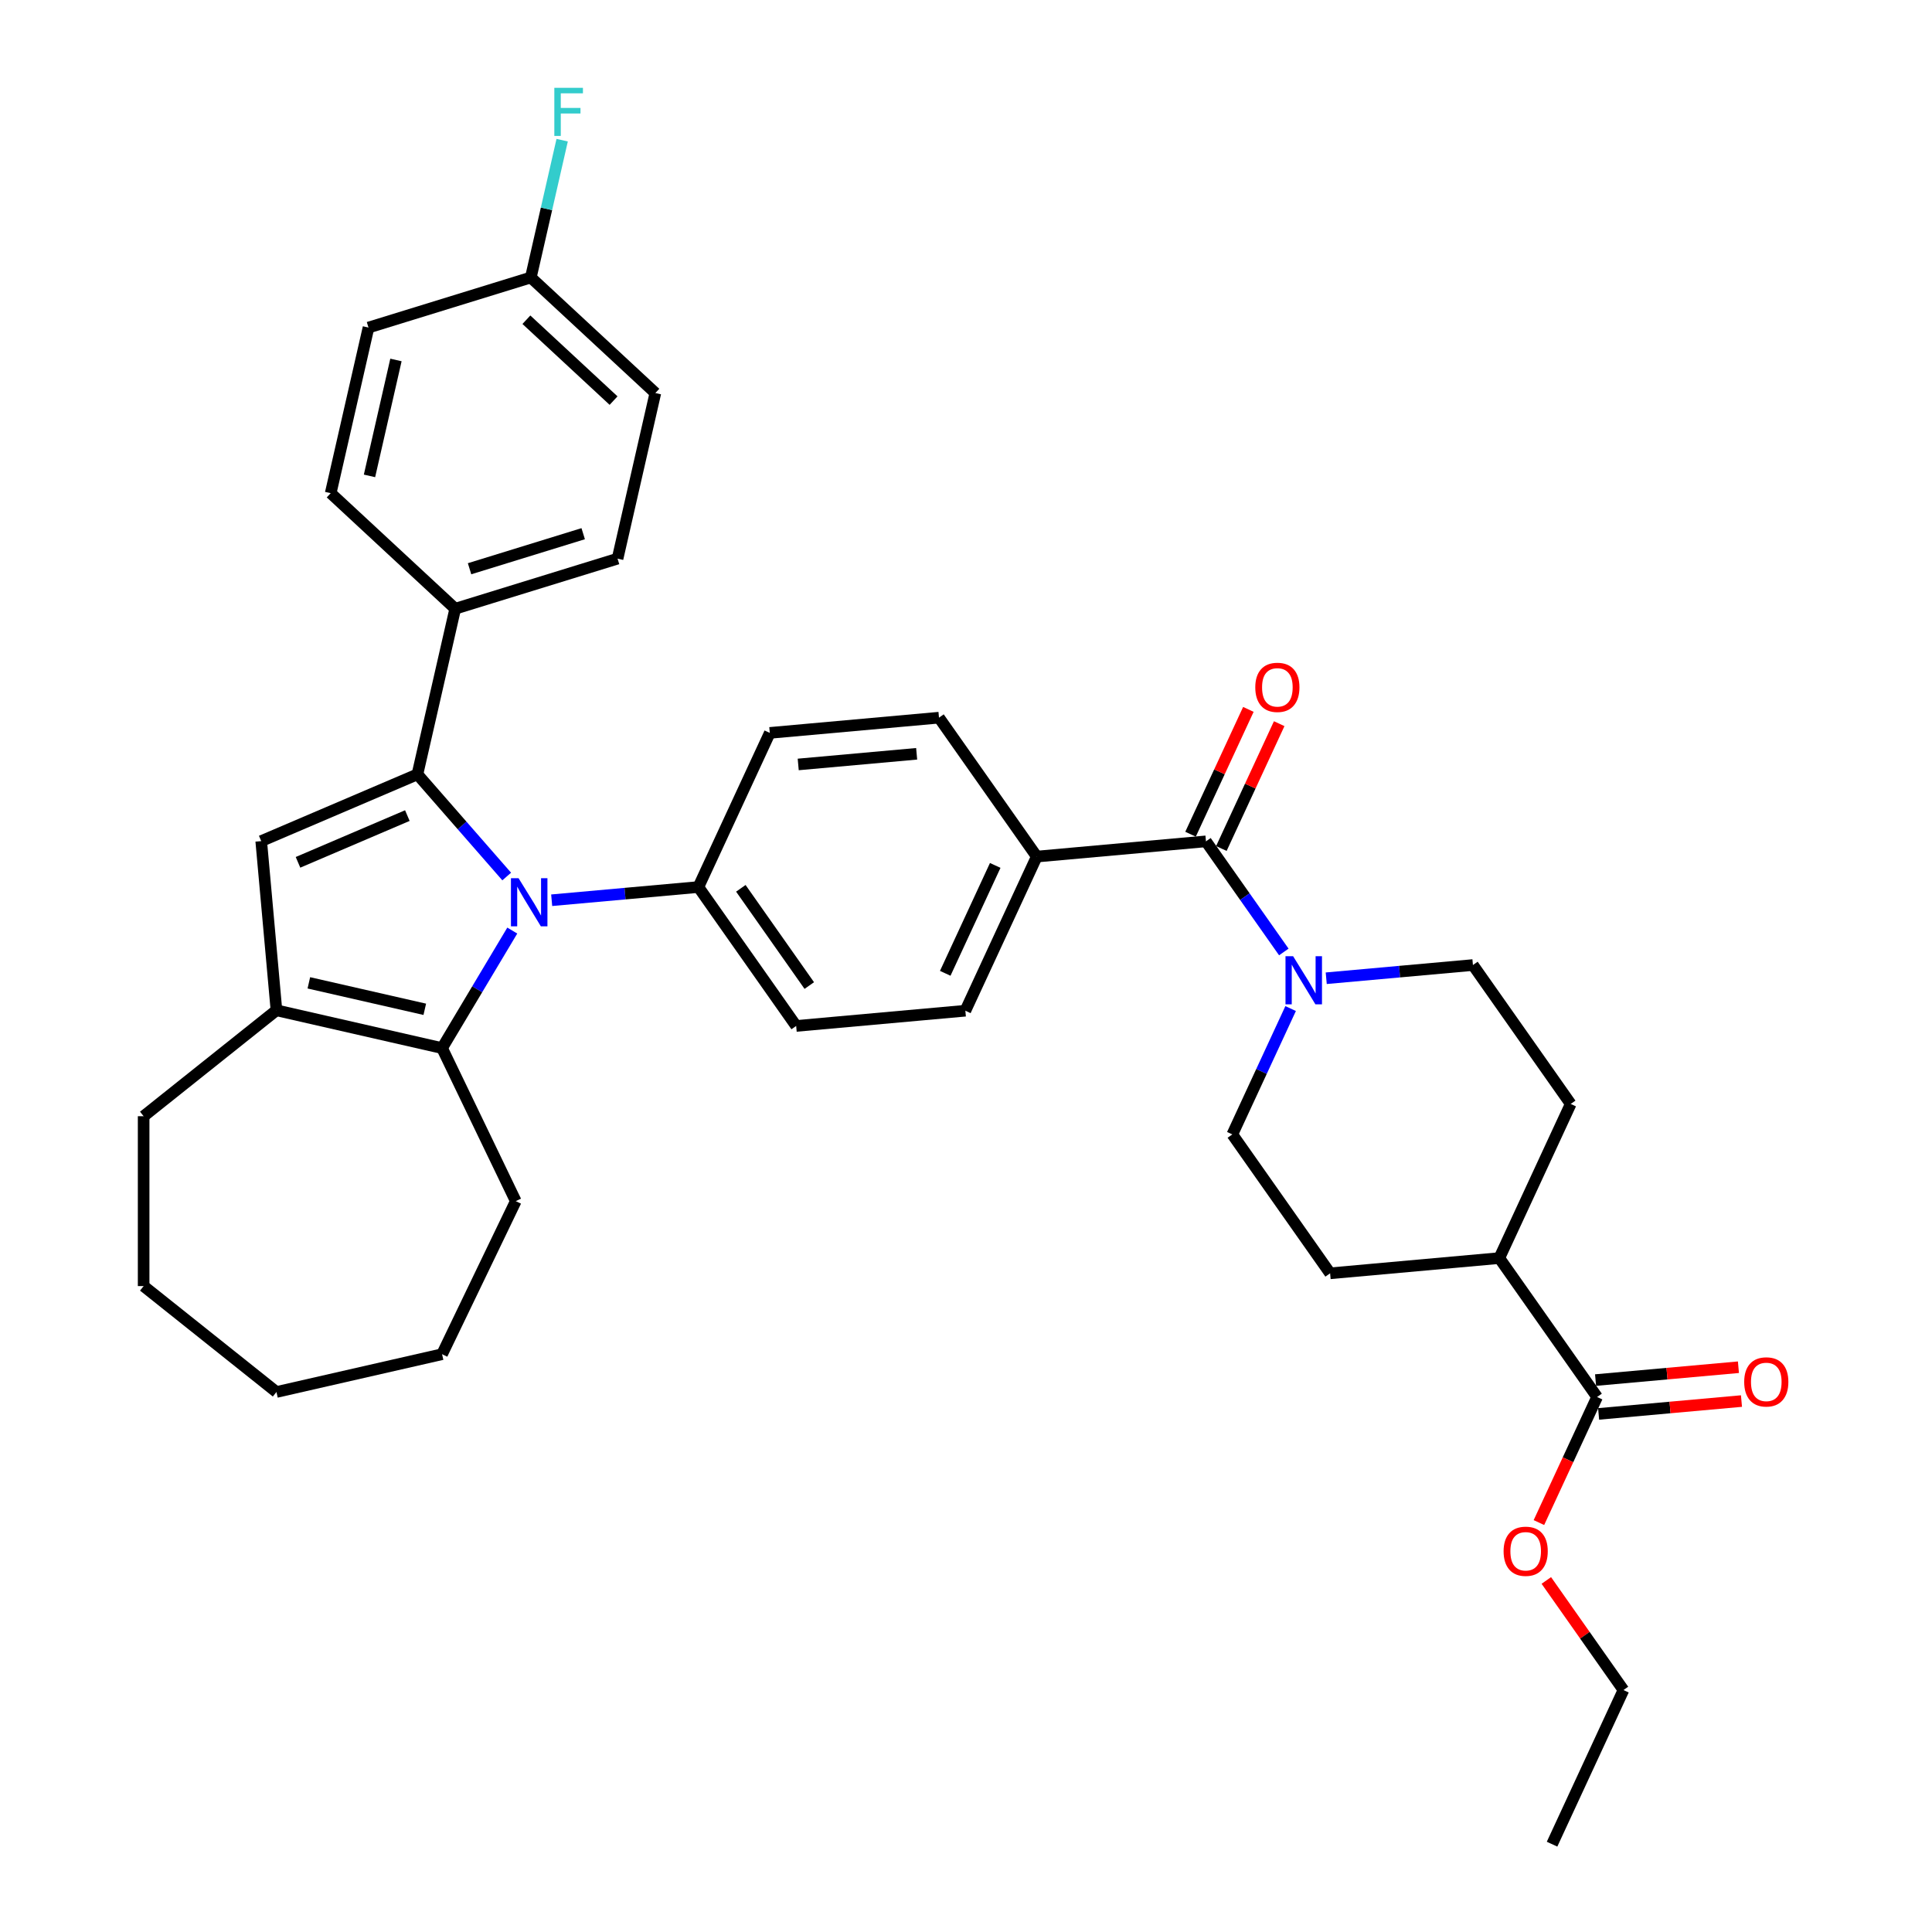 <?xml version='1.0' encoding='iso-8859-1'?>
<svg version='1.1' baseProfile='full'
              xmlns='http://www.w3.org/2000/svg'
                      xmlns:rdkit='http://www.rdkit.org/xml'
                      xmlns:xlink='http://www.w3.org/1999/xlink'
                  xml:space='preserve'
width='1000px' height='1000px' viewBox='0 0 1000 1000'>
<!-- END OF HEADER -->
<rect style='opacity:1.0;fill:#FFFFFF;stroke:none' width='1000' height='1000' x='0' y='0'> </rect>
<path class='bond-0' d='M 262.268,453.686 L 239.163,427.241' style='fill:none;fill-rule:evenodd;stroke:#0000FF;stroke-width:6px;stroke-linecap:butt;stroke-linejoin:miter;stroke-opacity:1' />
<path class='bond-0' d='M 239.163,427.241 L 216.059,400.795' style='fill:none;fill-rule:evenodd;stroke:#000000;stroke-width:6px;stroke-linecap:butt;stroke-linejoin:miter;stroke-opacity:1' />
<path class='bond-2' d='M 265.157,481.66 L 246.984,512.076' style='fill:none;fill-rule:evenodd;stroke:#0000FF;stroke-width:6px;stroke-linecap:butt;stroke-linejoin:miter;stroke-opacity:1' />
<path class='bond-2' d='M 246.984,512.076 L 228.812,542.492' style='fill:none;fill-rule:evenodd;stroke:#000000;stroke-width:6px;stroke-linecap:butt;stroke-linejoin:miter;stroke-opacity:1' />
<path class='bond-6' d='M 285.551,465.963 L 323.517,462.546' style='fill:none;fill-rule:evenodd;stroke:#0000FF;stroke-width:6px;stroke-linecap:butt;stroke-linejoin:miter;stroke-opacity:1' />
<path class='bond-6' d='M 323.517,462.546 L 361.483,459.129' style='fill:none;fill-rule:evenodd;stroke:#000000;stroke-width:6px;stroke-linecap:butt;stroke-linejoin:miter;stroke-opacity:1' />
<path class='bond-1' d='M 216.059,400.795 L 135.207,435.353' style='fill:none;fill-rule:evenodd;stroke:#000000;stroke-width:6px;stroke-linecap:butt;stroke-linejoin:miter;stroke-opacity:1' />
<path class='bond-1' d='M 210.843,422.149 L 154.247,446.34' style='fill:none;fill-rule:evenodd;stroke:#000000;stroke-width:6px;stroke-linecap:butt;stroke-linejoin:miter;stroke-opacity:1' />
<path class='bond-7' d='M 216.059,400.795 L 235.624,315.073' style='fill:none;fill-rule:evenodd;stroke:#000000;stroke-width:6px;stroke-linecap:butt;stroke-linejoin:miter;stroke-opacity:1' />
<path class='bond-35' d='M 135.207,435.353 L 143.089,522.926' style='fill:none;fill-rule:evenodd;stroke:#000000;stroke-width:6px;stroke-linecap:butt;stroke-linejoin:miter;stroke-opacity:1' />
<path class='bond-3' d='M 228.812,542.492 L 143.089,522.926' style='fill:none;fill-rule:evenodd;stroke:#000000;stroke-width:6px;stroke-linecap:butt;stroke-linejoin:miter;stroke-opacity:1' />
<path class='bond-3' d='M 219.866,522.412 L 159.861,508.717' style='fill:none;fill-rule:evenodd;stroke:#000000;stroke-width:6px;stroke-linecap:butt;stroke-linejoin:miter;stroke-opacity:1' />
<path class='bond-25' d='M 228.812,542.492 L 266.962,621.711' style='fill:none;fill-rule:evenodd;stroke:#000000;stroke-width:6px;stroke-linecap:butt;stroke-linejoin:miter;stroke-opacity:1' />
<path class='bond-28' d='M 143.089,522.926 L 74.345,577.748' style='fill:none;fill-rule:evenodd;stroke:#000000;stroke-width:6px;stroke-linecap:butt;stroke-linejoin:miter;stroke-opacity:1' />
<path class='bond-4' d='M 624.202,435.484 L 536.629,443.366' style='fill:none;fill-rule:evenodd;stroke:#000000;stroke-width:6px;stroke-linecap:butt;stroke-linejoin:miter;stroke-opacity:1' />
<path class='bond-5' d='M 624.202,435.484 L 644.352,464.11' style='fill:none;fill-rule:evenodd;stroke:#000000;stroke-width:6px;stroke-linecap:butt;stroke-linejoin:miter;stroke-opacity:1' />
<path class='bond-5' d='M 644.352,464.11 L 664.503,492.735' style='fill:none;fill-rule:evenodd;stroke:#0000FF;stroke-width:6px;stroke-linecap:butt;stroke-linejoin:miter;stroke-opacity:1' />
<path class='bond-13' d='M 632.18,439.18 L 647.145,406.877' style='fill:none;fill-rule:evenodd;stroke:#000000;stroke-width:6px;stroke-linecap:butt;stroke-linejoin:miter;stroke-opacity:1' />
<path class='bond-13' d='M 647.145,406.877 L 662.11,374.575' style='fill:none;fill-rule:evenodd;stroke:#FF0000;stroke-width:6px;stroke-linecap:butt;stroke-linejoin:miter;stroke-opacity:1' />
<path class='bond-13' d='M 616.224,431.788 L 631.189,399.485' style='fill:none;fill-rule:evenodd;stroke:#000000;stroke-width:6px;stroke-linecap:butt;stroke-linejoin:miter;stroke-opacity:1' />
<path class='bond-13' d='M 631.189,399.485 L 646.154,367.183' style='fill:none;fill-rule:evenodd;stroke:#FF0000;stroke-width:6px;stroke-linecap:butt;stroke-linejoin:miter;stroke-opacity:1' />
<path class='bond-10' d='M 668.028,522.032 L 652.941,554.599' style='fill:none;fill-rule:evenodd;stroke:#0000FF;stroke-width:6px;stroke-linecap:butt;stroke-linejoin:miter;stroke-opacity:1' />
<path class='bond-10' d='M 652.941,554.599 L 637.854,587.165' style='fill:none;fill-rule:evenodd;stroke:#000000;stroke-width:6px;stroke-linecap:butt;stroke-linejoin:miter;stroke-opacity:1' />
<path class='bond-11' d='M 686.456,506.336 L 724.422,502.919' style='fill:none;fill-rule:evenodd;stroke:#0000FF;stroke-width:6px;stroke-linecap:butt;stroke-linejoin:miter;stroke-opacity:1' />
<path class='bond-11' d='M 724.422,502.919 L 762.388,499.502' style='fill:none;fill-rule:evenodd;stroke:#000000;stroke-width:6px;stroke-linecap:butt;stroke-linejoin:miter;stroke-opacity:1' />
<path class='bond-15' d='M 361.483,459.129 L 412.095,531.029' style='fill:none;fill-rule:evenodd;stroke:#000000;stroke-width:6px;stroke-linecap:butt;stroke-linejoin:miter;stroke-opacity:1' />
<path class='bond-15' d='M 383.454,459.792 L 418.883,510.121' style='fill:none;fill-rule:evenodd;stroke:#000000;stroke-width:6px;stroke-linecap:butt;stroke-linejoin:miter;stroke-opacity:1' />
<path class='bond-16' d='M 361.483,459.129 L 398.443,379.348' style='fill:none;fill-rule:evenodd;stroke:#000000;stroke-width:6px;stroke-linecap:butt;stroke-linejoin:miter;stroke-opacity:1' />
<path class='bond-21' d='M 235.624,315.073 L 319.645,289.156' style='fill:none;fill-rule:evenodd;stroke:#000000;stroke-width:6px;stroke-linecap:butt;stroke-linejoin:miter;stroke-opacity:1' />
<path class='bond-21' d='M 243.044,294.381 L 301.859,276.239' style='fill:none;fill-rule:evenodd;stroke:#000000;stroke-width:6px;stroke-linecap:butt;stroke-linejoin:miter;stroke-opacity:1' />
<path class='bond-22' d='M 235.624,315.073 L 171.169,255.267' style='fill:none;fill-rule:evenodd;stroke:#000000;stroke-width:6px;stroke-linecap:butt;stroke-linejoin:miter;stroke-opacity:1' />
<path class='bond-8' d='M 826.651,723.083 L 776.039,651.183' style='fill:none;fill-rule:evenodd;stroke:#000000;stroke-width:6px;stroke-linecap:butt;stroke-linejoin:miter;stroke-opacity:1' />
<path class='bond-14' d='M 827.44,731.84 L 864.412,728.513' style='fill:none;fill-rule:evenodd;stroke:#000000;stroke-width:6px;stroke-linecap:butt;stroke-linejoin:miter;stroke-opacity:1' />
<path class='bond-14' d='M 864.412,728.513 L 901.384,725.185' style='fill:none;fill-rule:evenodd;stroke:#FF0000;stroke-width:6px;stroke-linecap:butt;stroke-linejoin:miter;stroke-opacity:1' />
<path class='bond-14' d='M 825.863,714.326 L 862.836,710.998' style='fill:none;fill-rule:evenodd;stroke:#000000;stroke-width:6px;stroke-linecap:butt;stroke-linejoin:miter;stroke-opacity:1' />
<path class='bond-14' d='M 862.836,710.998 L 899.808,707.67' style='fill:none;fill-rule:evenodd;stroke:#FF0000;stroke-width:6px;stroke-linecap:butt;stroke-linejoin:miter;stroke-opacity:1' />
<path class='bond-24' d='M 826.651,723.083 L 811.597,755.579' style='fill:none;fill-rule:evenodd;stroke:#000000;stroke-width:6px;stroke-linecap:butt;stroke-linejoin:miter;stroke-opacity:1' />
<path class='bond-24' d='M 811.597,755.579 L 796.542,788.075' style='fill:none;fill-rule:evenodd;stroke:#FF0000;stroke-width:6px;stroke-linecap:butt;stroke-linejoin:miter;stroke-opacity:1' />
<path class='bond-9' d='M 536.629,443.366 L 486.017,371.466' style='fill:none;fill-rule:evenodd;stroke:#000000;stroke-width:6px;stroke-linecap:butt;stroke-linejoin:miter;stroke-opacity:1' />
<path class='bond-36' d='M 536.629,443.366 L 499.668,523.147' style='fill:none;fill-rule:evenodd;stroke:#000000;stroke-width:6px;stroke-linecap:butt;stroke-linejoin:miter;stroke-opacity:1' />
<path class='bond-36' d='M 515.128,447.941 L 489.256,503.788' style='fill:none;fill-rule:evenodd;stroke:#000000;stroke-width:6px;stroke-linecap:butt;stroke-linejoin:miter;stroke-opacity:1' />
<path class='bond-19' d='M 637.854,587.165 L 688.466,659.065' style='fill:none;fill-rule:evenodd;stroke:#000000;stroke-width:6px;stroke-linecap:butt;stroke-linejoin:miter;stroke-opacity:1' />
<path class='bond-20' d='M 762.388,499.502 L 813,571.402' style='fill:none;fill-rule:evenodd;stroke:#000000;stroke-width:6px;stroke-linecap:butt;stroke-linejoin:miter;stroke-opacity:1' />
<path class='bond-12' d='M 776.039,651.183 L 813,571.402' style='fill:none;fill-rule:evenodd;stroke:#000000;stroke-width:6px;stroke-linecap:butt;stroke-linejoin:miter;stroke-opacity:1' />
<path class='bond-39' d='M 776.039,651.183 L 688.466,659.065' style='fill:none;fill-rule:evenodd;stroke:#000000;stroke-width:6px;stroke-linecap:butt;stroke-linejoin:miter;stroke-opacity:1' />
<path class='bond-18' d='M 412.095,531.029 L 499.668,523.147' style='fill:none;fill-rule:evenodd;stroke:#000000;stroke-width:6px;stroke-linecap:butt;stroke-linejoin:miter;stroke-opacity:1' />
<path class='bond-17' d='M 398.443,379.348 L 486.017,371.466' style='fill:none;fill-rule:evenodd;stroke:#000000;stroke-width:6px;stroke-linecap:butt;stroke-linejoin:miter;stroke-opacity:1' />
<path class='bond-17' d='M 413.156,395.68 L 474.457,390.163' style='fill:none;fill-rule:evenodd;stroke:#000000;stroke-width:6px;stroke-linecap:butt;stroke-linejoin:miter;stroke-opacity:1' />
<path class='bond-26' d='M 319.645,289.156 L 339.211,203.433' style='fill:none;fill-rule:evenodd;stroke:#000000;stroke-width:6px;stroke-linecap:butt;stroke-linejoin:miter;stroke-opacity:1' />
<path class='bond-27' d='M 171.169,255.267 L 190.735,169.545' style='fill:none;fill-rule:evenodd;stroke:#000000;stroke-width:6px;stroke-linecap:butt;stroke-linejoin:miter;stroke-opacity:1' />
<path class='bond-27' d='M 191.249,246.322 L 204.945,186.316' style='fill:none;fill-rule:evenodd;stroke:#000000;stroke-width:6px;stroke-linecap:butt;stroke-linejoin:miter;stroke-opacity:1' />
<path class='bond-23' d='M 274.756,143.628 L 190.735,169.545' style='fill:none;fill-rule:evenodd;stroke:#000000;stroke-width:6px;stroke-linecap:butt;stroke-linejoin:miter;stroke-opacity:1' />
<path class='bond-29' d='M 274.756,143.628 L 282.867,108.091' style='fill:none;fill-rule:evenodd;stroke:#000000;stroke-width:6px;stroke-linecap:butt;stroke-linejoin:miter;stroke-opacity:1' />
<path class='bond-29' d='M 282.867,108.091 L 290.978,72.554' style='fill:none;fill-rule:evenodd;stroke:#33CCCC;stroke-width:6px;stroke-linecap:butt;stroke-linejoin:miter;stroke-opacity:1' />
<path class='bond-38' d='M 274.756,143.628 L 339.211,203.433' style='fill:none;fill-rule:evenodd;stroke:#000000;stroke-width:6px;stroke-linecap:butt;stroke-linejoin:miter;stroke-opacity:1' />
<path class='bond-38' d='M 272.463,165.49 L 317.581,207.353' style='fill:none;fill-rule:evenodd;stroke:#000000;stroke-width:6px;stroke-linecap:butt;stroke-linejoin:miter;stroke-opacity:1' />
<path class='bond-30' d='M 800.374,818.041 L 820.338,846.402' style='fill:none;fill-rule:evenodd;stroke:#FF0000;stroke-width:6px;stroke-linecap:butt;stroke-linejoin:miter;stroke-opacity:1' />
<path class='bond-30' d='M 820.338,846.402 L 840.303,874.764' style='fill:none;fill-rule:evenodd;stroke:#000000;stroke-width:6px;stroke-linecap:butt;stroke-linejoin:miter;stroke-opacity:1' />
<path class='bond-31' d='M 266.962,621.711 L 228.812,700.931' style='fill:none;fill-rule:evenodd;stroke:#000000;stroke-width:6px;stroke-linecap:butt;stroke-linejoin:miter;stroke-opacity:1' />
<path class='bond-32' d='M 74.345,577.748 L 74.345,665.675' style='fill:none;fill-rule:evenodd;stroke:#000000;stroke-width:6px;stroke-linecap:butt;stroke-linejoin:miter;stroke-opacity:1' />
<path class='bond-33' d='M 840.303,874.764 L 803.342,954.545' style='fill:none;fill-rule:evenodd;stroke:#000000;stroke-width:6px;stroke-linecap:butt;stroke-linejoin:miter;stroke-opacity:1' />
<path class='bond-34' d='M 228.812,700.931 L 143.089,720.497' style='fill:none;fill-rule:evenodd;stroke:#000000;stroke-width:6px;stroke-linecap:butt;stroke-linejoin:miter;stroke-opacity:1' />
<path class='bond-37' d='M 74.345,665.675 L 143.089,720.497' style='fill:none;fill-rule:evenodd;stroke:#000000;stroke-width:6px;stroke-linecap:butt;stroke-linejoin:miter;stroke-opacity:1' />
<path  class='atom-0' d='M 268.405 454.56
L 276.565 467.749
Q 277.374 469.051, 278.675 471.407
Q 279.976 473.764, 280.047 473.904
L 280.047 454.56
L 283.353 454.56
L 283.353 479.461
L 279.941 479.461
L 271.184 465.041
Q 270.164 463.353, 269.073 461.419
Q 268.018 459.484, 267.702 458.886
L 267.702 479.461
L 264.466 479.461
L 264.466 454.56
L 268.405 454.56
' fill='#0000FF'/>
<path  class='atom-6' d='M 669.31 494.933
L 677.47 508.122
Q 678.279 509.424, 679.58 511.78
Q 680.881 514.136, 680.952 514.277
L 680.952 494.933
L 684.258 494.933
L 684.258 519.834
L 680.846 519.834
L 672.089 505.414
Q 671.069 503.726, 669.978 501.792
Q 668.923 499.857, 668.607 499.259
L 668.607 519.834
L 665.371 519.834
L 665.371 494.933
L 669.31 494.933
' fill='#0000FF'/>
<path  class='atom-14' d='M 649.732 355.773
Q 649.732 349.794, 652.687 346.453
Q 655.641 343.111, 661.163 343.111
Q 666.685 343.111, 669.639 346.453
Q 672.593 349.794, 672.593 355.773
Q 672.593 361.822, 669.604 365.269
Q 666.614 368.681, 661.163 368.681
Q 655.676 368.681, 652.687 365.269
Q 649.732 361.857, 649.732 355.773
M 661.163 365.867
Q 664.961 365.867, 667.001 363.335
Q 669.076 360.767, 669.076 355.773
Q 669.076 350.884, 667.001 348.422
Q 664.961 345.925, 661.163 345.925
Q 657.364 345.925, 655.289 348.387
Q 653.249 350.849, 653.249 355.773
Q 653.249 360.802, 655.289 363.335
Q 657.364 365.867, 661.163 365.867
' fill='#FF0000'/>
<path  class='atom-15' d='M 902.794 715.271
Q 902.794 709.292, 905.748 705.951
Q 908.703 702.61, 914.225 702.61
Q 919.746 702.61, 922.701 705.951
Q 925.655 709.292, 925.655 715.271
Q 925.655 721.321, 922.666 724.768
Q 919.676 728.179, 914.225 728.179
Q 908.738 728.179, 905.748 724.768
Q 902.794 721.356, 902.794 715.271
M 914.225 725.365
Q 918.023 725.365, 920.063 722.833
Q 922.138 720.266, 922.138 715.271
Q 922.138 710.383, 920.063 707.921
Q 918.023 705.424, 914.225 705.424
Q 910.426 705.424, 908.351 707.886
Q 906.311 710.348, 906.311 715.271
Q 906.311 720.301, 908.351 722.833
Q 910.426 725.365, 914.225 725.365
' fill='#FF0000'/>
<path  class='atom-25' d='M 778.26 802.935
Q 778.26 796.956, 781.214 793.614
Q 784.169 790.273, 789.691 790.273
Q 795.212 790.273, 798.167 793.614
Q 801.121 796.956, 801.121 802.935
Q 801.121 808.984, 798.132 812.431
Q 795.142 815.842, 789.691 815.842
Q 784.204 815.842, 781.214 812.431
Q 778.26 809.019, 778.26 802.935
M 789.691 813.029
Q 793.489 813.029, 795.529 810.496
Q 797.604 807.929, 797.604 802.935
Q 797.604 798.046, 795.529 795.584
Q 793.489 793.087, 789.691 793.087
Q 785.892 793.087, 783.817 795.549
Q 781.777 798.011, 781.777 802.935
Q 781.777 807.964, 783.817 810.496
Q 785.892 813.029, 789.691 813.029
' fill='#FF0000'/>
<path  class='atom-30' d='M 286.918 45.455
L 301.725 45.455
L 301.725 48.303
L 290.259 48.303
L 290.259 55.865
L 300.459 55.865
L 300.459 58.749
L 290.259 58.749
L 290.259 70.356
L 286.918 70.356
L 286.918 45.455
' fill='#33CCCC'/>
</svg>
